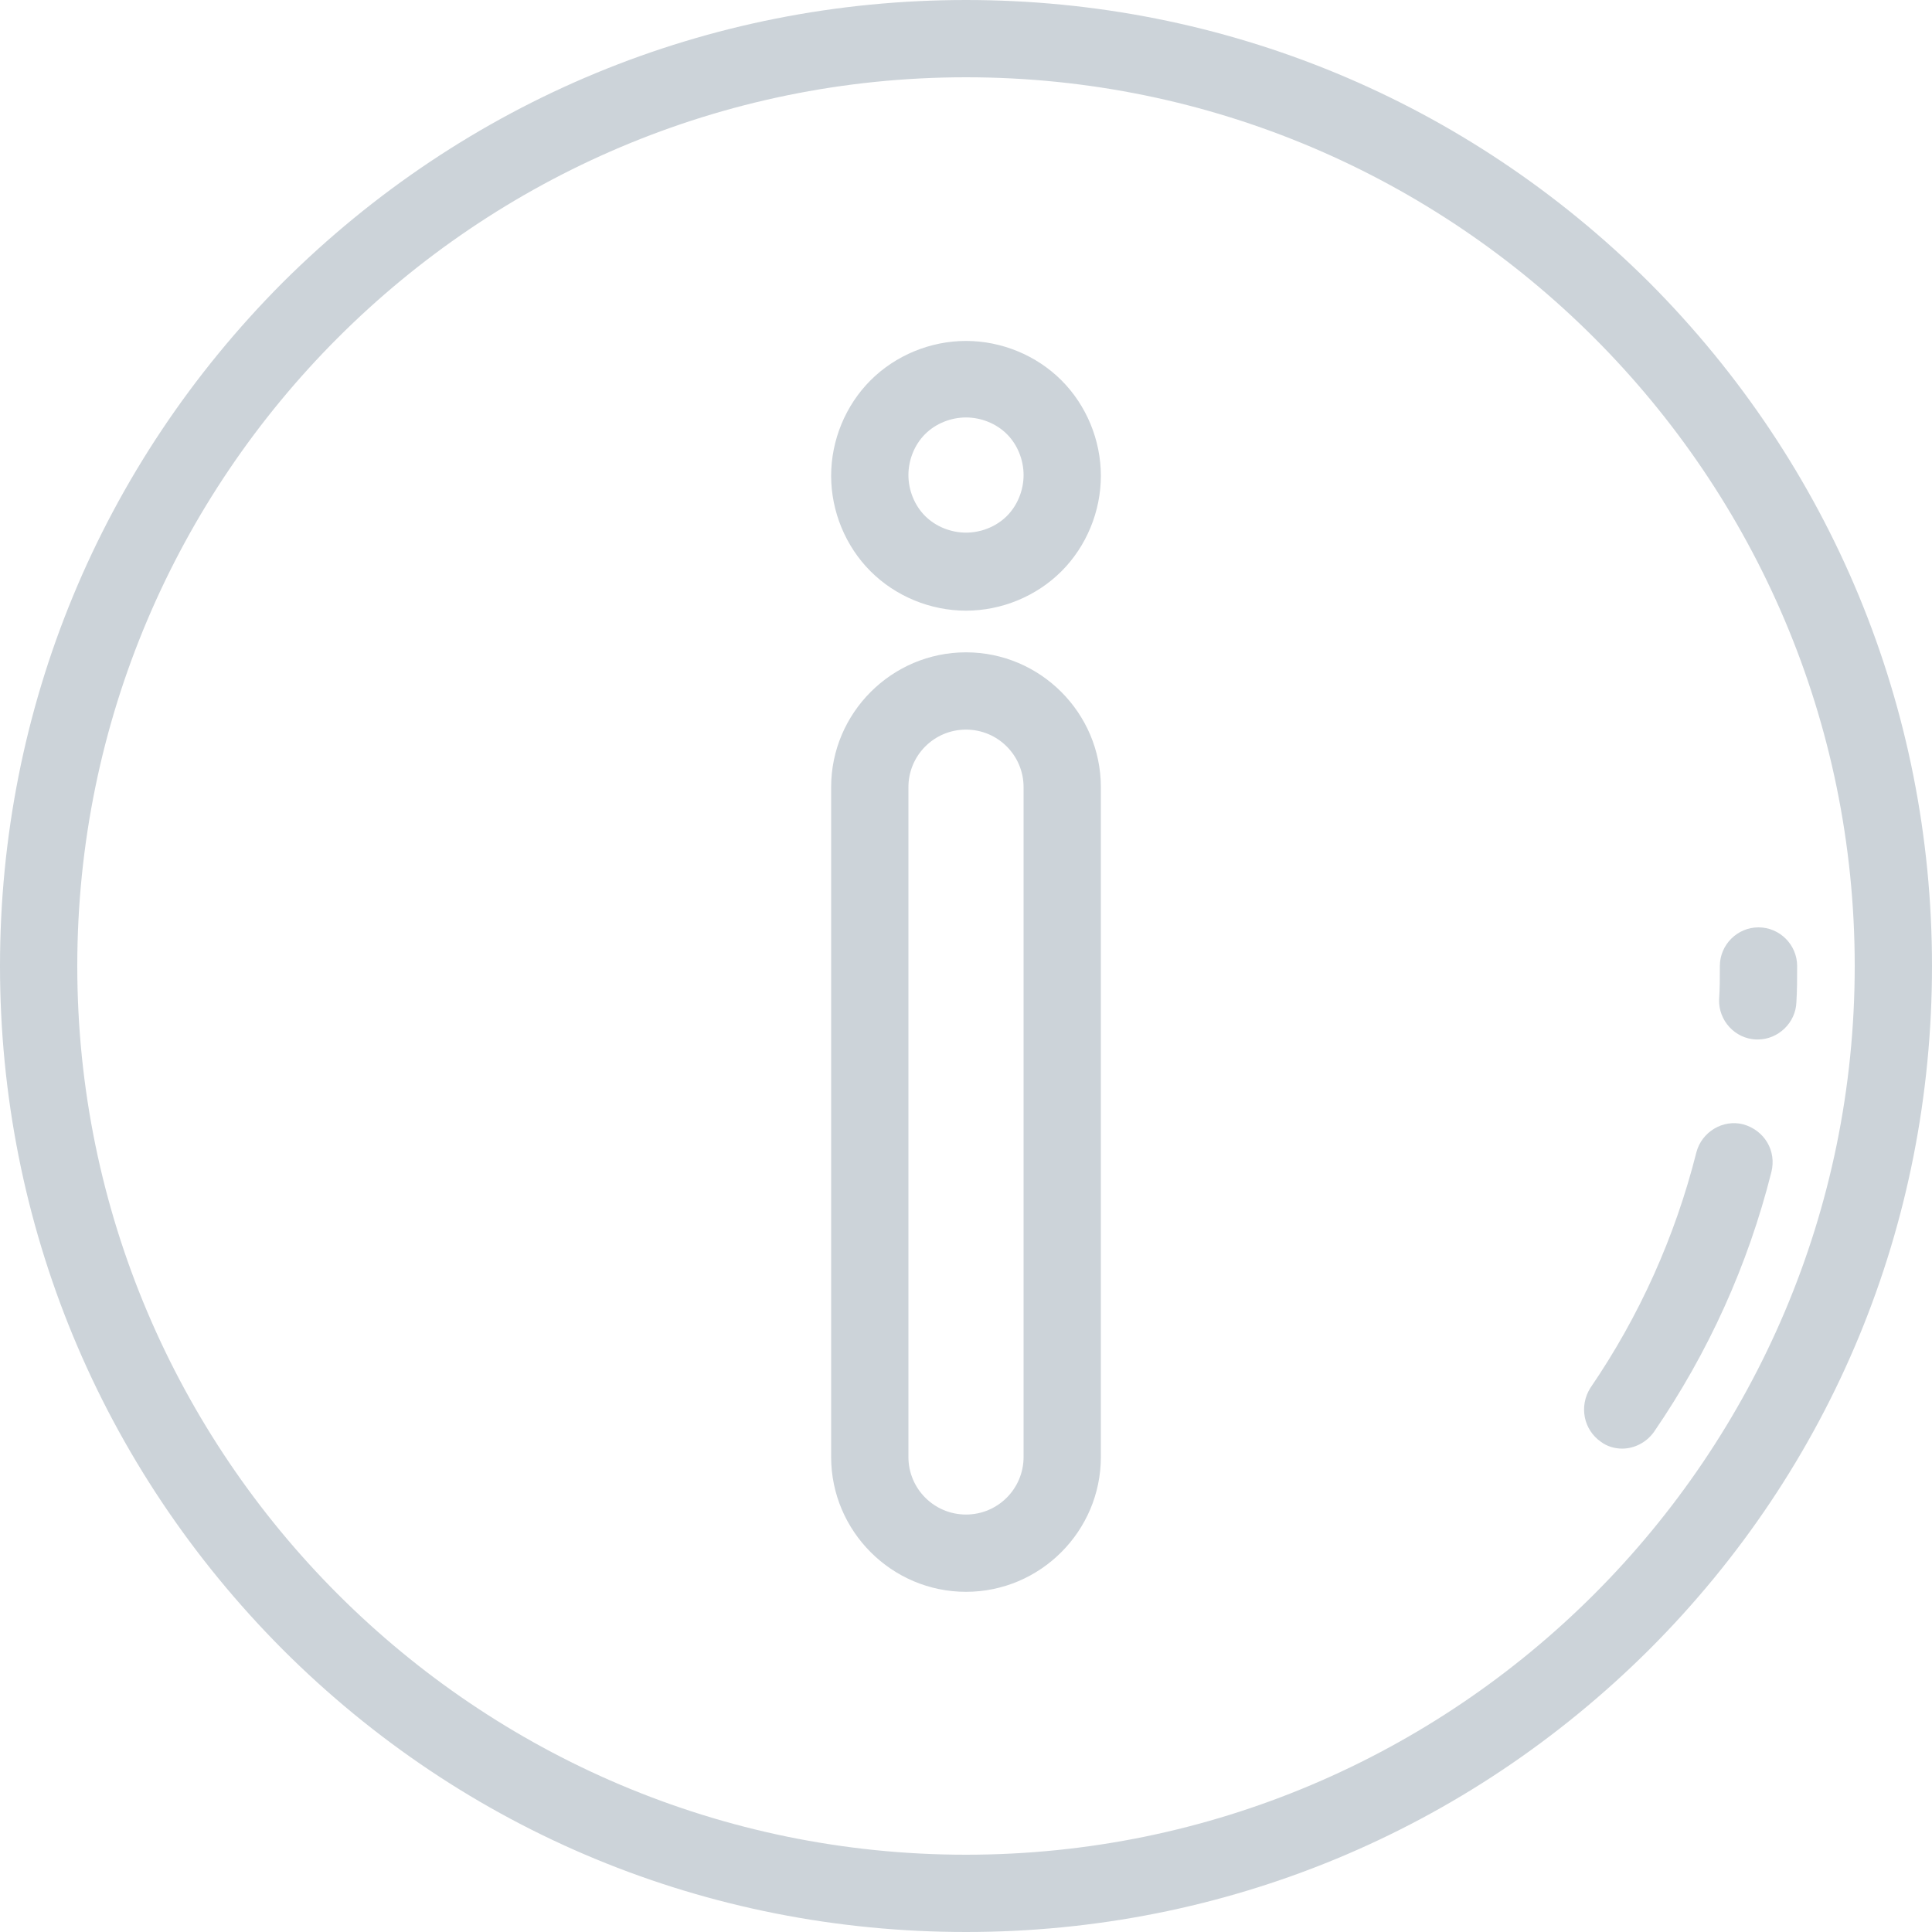 <?xml version="1.0" encoding="utf-8"?>
<!-- Generator: Adobe Illustrator 21.0.0, SVG Export Plug-In . SVG Version: 6.00 Build 0)  -->
<svg version="1.1" id="Layer_1" xmlns="http://www.w3.org/2000/svg" xmlns:xlink="http://www.w3.org/1999/xlink" x="0px" y="0px"
	 viewBox="0 0 255 255" style="enable-background:new 0 0 255 255;" xml:space="preserve">
<style type="text/css">
	.st0{fill:#CCD3D9;}
</style>
<path class="st0" d="M217.7,37.3C193.6,13.3,161.6,0,127.5,0S61.4,13.3,37.3,37.3C13.3,61.4,0,93.4,0,127.5s13.3,66.1,37.3,90.2
	c24.1,24.1,56.1,37.3,90.2,37.3s66.1-13.3,90.2-37.3c24.1-24.1,37.3-56.1,37.3-90.2S241.7,61.4,217.7,37.3z M127.5,244.8
	c-64.7,0-117.3-52.6-117.3-117.3S62.8,10.2,127.5,10.2s117.3,52.6,117.3,117.3S192.2,244.8,127.5,244.8z M233.8,154.7
	c-3.1,12.3-8.3,23.8-15.5,34.3c-1,1.4-2.6,2.2-4.2,2.2c-1,0-2-0.3-2.8-0.9c-2.3-1.6-2.9-4.7-1.4-7.1c6.5-9.5,11.2-20,14-31.1
	c0.7-2.7,3.5-4.4,6.2-3.7C232.9,149.2,234.5,151.9,233.8,154.7z M237.2,127.5c0,1.6,0,3.2-0.1,4.8c-0.1,2.7-2.4,4.9-5.1,4.9
	c-0.1,0-0.1,0-0.2,0c-2.8-0.1-5-2.5-4.9-5.3c0.1-1.4,0.1-2.9,0.1-4.4c0-2.8,2.3-5.1,5.1-5.1C234.9,122.4,237.2,124.7,237.2,127.5z
	 M127.5,86.1c-9.8,0-17.8,8-17.8,17.8v88.4c0,9.8,8,17.8,17.8,17.8c9.8,0,17.8-8,17.8-17.8v-88.4C145.3,94.1,137.3,86.1,127.5,86.1z
	 M135.1,192.3c0,4.2-3.4,7.6-7.6,7.6c-4.2,0-7.6-3.4-7.6-7.6v-88.4c0-4.2,3.4-7.6,7.6-7.6c4.2,0,7.6,3.4,7.6,7.6V192.3z M127.5,45
	c-4.7,0-9.3,1.9-12.6,5.2c-3.3,3.3-5.2,7.9-5.2,12.6c0,4.7,1.9,9.3,5.2,12.6c3.3,3.3,7.9,5.2,12.6,5.2c4.7,0,9.3-1.9,12.6-5.2
	c3.3-3.3,5.2-7.9,5.2-12.6c0-4.7-1.9-9.3-5.2-12.6C136.8,46.9,132.2,45,127.5,45z M132.9,68.1c-1.4,1.4-3.4,2.2-5.4,2.2
	c-2,0-4-0.8-5.4-2.2c-1.4-1.4-2.2-3.4-2.2-5.4c0-2,0.8-4,2.2-5.4c1.4-1.4,3.4-2.2,5.4-2.2c2,0,4,0.8,5.4,2.2
	c1.4,1.4,2.2,3.4,2.2,5.4C135.1,64.7,134.3,66.7,132.9,68.1z"/>
</svg>
